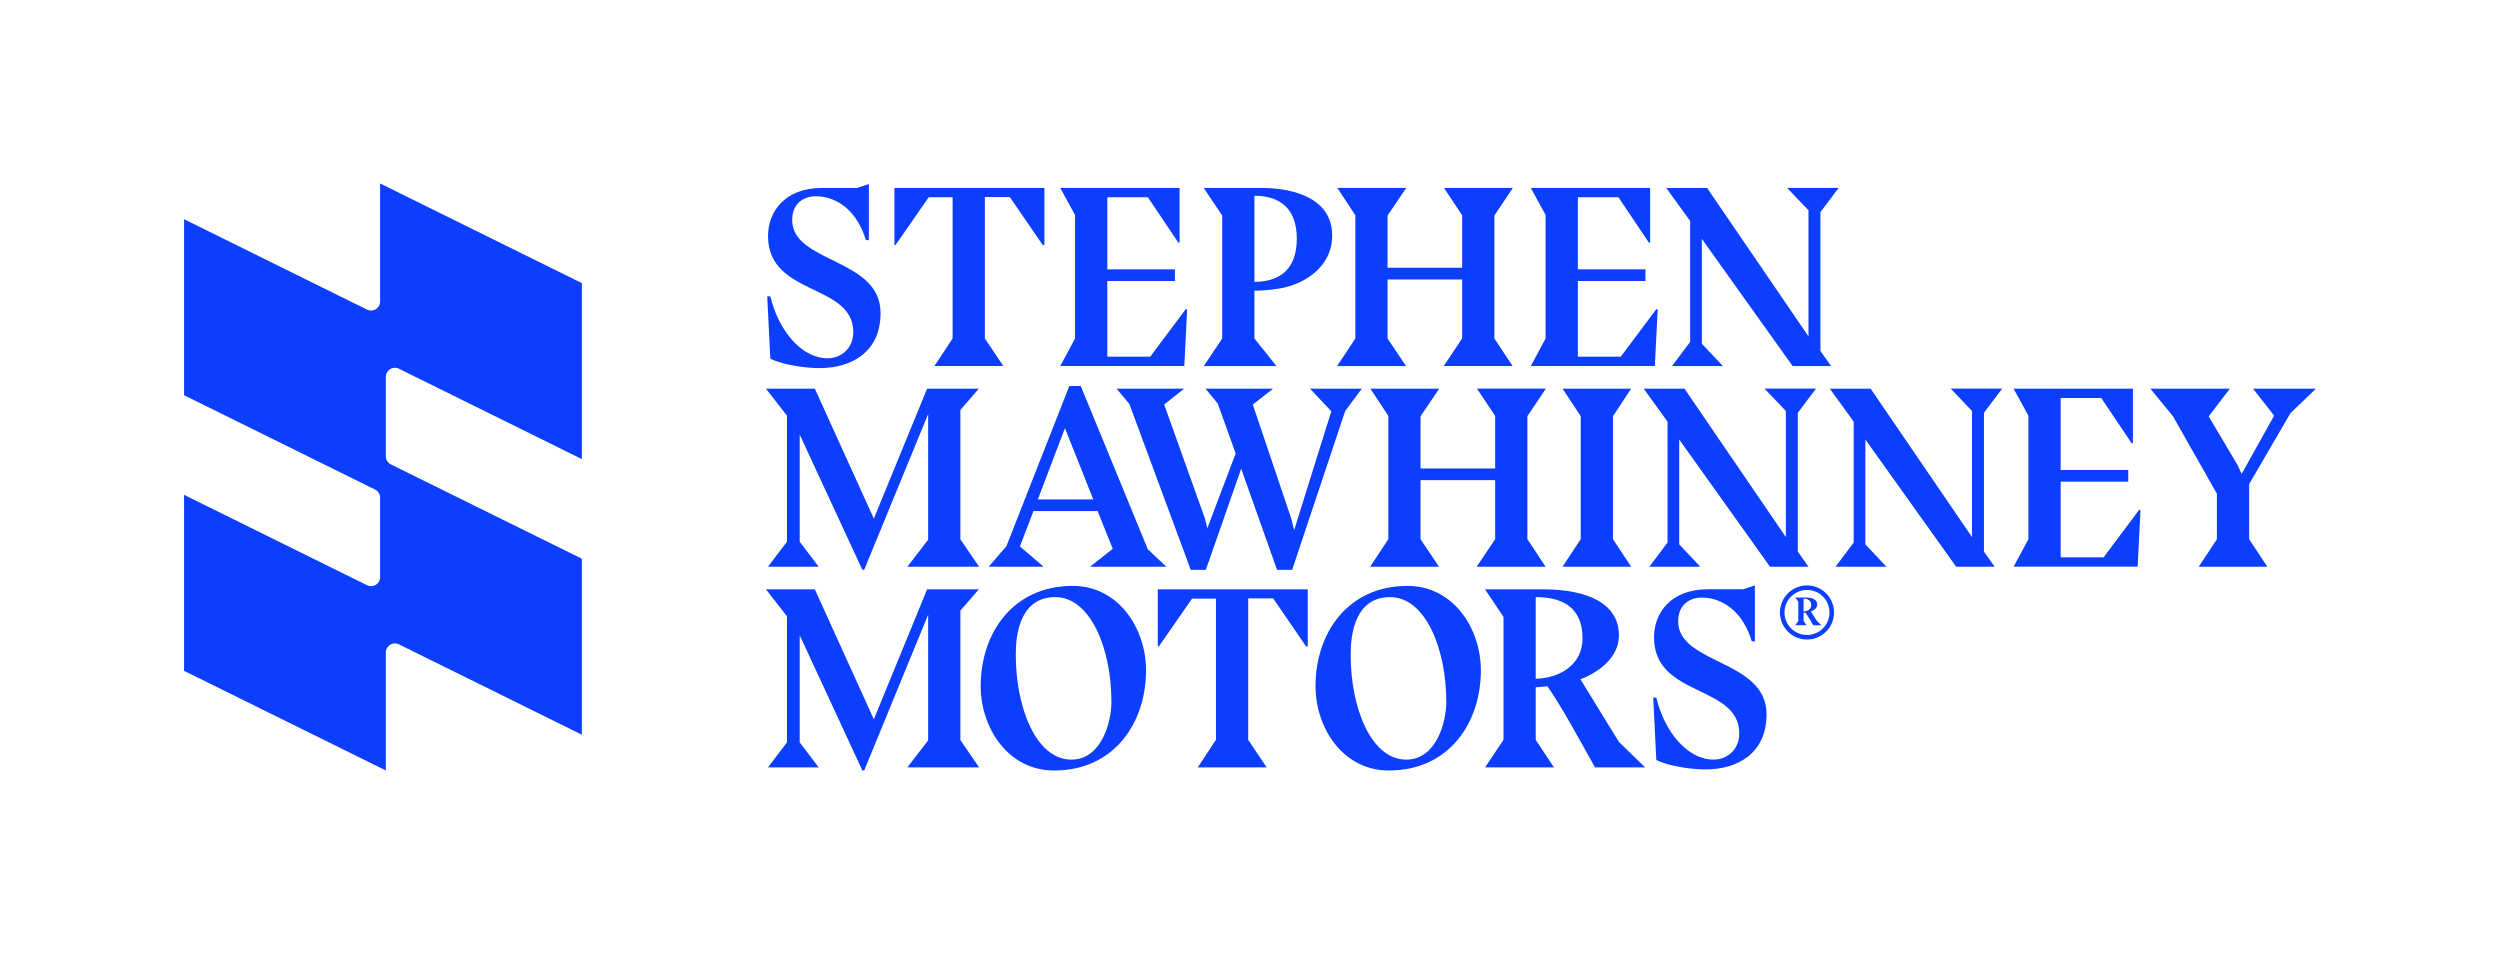 <?xml version="1.0" encoding="UTF-8"?>
<svg xmlns="http://www.w3.org/2000/svg" viewBox="0 0 683.99 261.17">
  <defs>
    <style>
      .cls-1 {
        fill: none;
      }

      .cls-2 {
        fill: #0c3eff;
      }
    </style>
  </defs>
  <g id="Safe_zone" data-name="Safe zone">
    <g>
      <path class="cls-1" d="M19.63,70.56c-9.25,2.2-16.93,8.46-16.93,15.65,0,3.98,2.99,7.04,7.11,7.04,13.51,0,9.82-23.33,26.32-23.33,6.76,0,13.16,4.69,13.16,14.65v9.67l1.07,3.27h-15.36l.07-.85c7.54-2.21,11.95-7.54,11.95-13.66,0-3.77-2.35-6.47-6.47-6.47-11.88,0-10.38,24.18-25.46,24.18-10.6,0-15.08-7.82-15.08-16.72,0-4.41,1-10.17,2.56-13.44l17.07-.85v.85Z"/>
      <path class="cls-1" d="M653.26,91.68c-9.25,2.2-16.93,8.46-16.93,15.65,0,3.98,2.99,7.04,7.11,7.04,13.51,0,9.82-23.33,26.32-23.33,6.76,0,13.16,4.69,13.16,14.65v9.67l1.07,3.27h-15.36l.07-.85c7.54-2.21,11.95-7.54,11.95-13.66,0-3.77-2.35-6.47-6.47-6.47-11.88,0-10.38,24.18-25.46,24.18-10.6,0-15.08-7.82-15.08-16.72,0-4.41,1-10.17,2.56-13.44l17.07-.85v.85Z"/>
      <path class="cls-1" d="M78.79,241.54c2.2,9.25,8.46,16.93,15.65,16.93,3.98,0,7.04-2.99,7.04-7.11,0-13.51-23.33-9.82-23.33-26.32,0-6.76,4.69-13.16,14.65-13.16h9.67l3.27-1.07v15.36l-.85-.07c-2.21-7.54-7.54-11.95-13.66-11.95-3.77,0-6.47,2.35-6.47,6.47,0,11.88,24.18,10.38,24.18,25.46,0,10.6-7.82,15.08-16.72,15.08-4.41,0-10.17-1-13.44-2.56l-.85-17.07h.85Z"/>
      <path class="cls-1" d="M90.13,30.73c2.2,9.25,8.46,16.93,15.65,16.93,3.98,0,7.04-2.99,7.04-7.11,0-13.51-23.33-9.82-23.33-26.32,0-6.76,4.69-13.16,14.65-13.16h9.67l3.27-1.07v15.36l-.85-.07c-2.21-7.54-7.54-11.95-13.66-11.95-3.77,0-6.47,2.35-6.47,6.47,0,11.88,24.18,10.38,24.18,25.46,0,10.6-7.82,15.08-16.72,15.08-4.41,0-10.17-1-13.44-2.56l-.85-17.07h.85Z"/>
    </g>
  </g>
  <g id="Artwork">
    <g>
      <g>
        <path class="cls-2" d="M210.77,81.09c2.2,9.25,8.46,16.93,15.65,16.93,3.98,0,7.04-2.99,7.04-7.11,0-13.51-23.33-9.82-23.33-26.32,0-6.76,4.69-13.16,14.65-13.16h9.67l3.27-1.07v15.36l-.85-.07c-2.21-7.54-7.54-11.95-13.66-11.95-3.77,0-6.47,2.35-6.47,6.47,0,11.88,24.18,10.38,24.18,25.46,0,10.6-7.82,15.08-16.72,15.08-4.41,0-10.17-1-13.44-2.56l-.85-17.07h.85Z"/>
        <path class="cls-2" d="M285.74,67l-.43.07-9.03-13.16h-6.83v38.69l5.05,7.54h-18.85l4.98-7.54v-38.62h-6.54l-9.1,13.09-.28-.07v-15.58h41.04v15.58Z"/>
        <path class="cls-2" d="M294.13,92.61v-33.79l-4.05-7.4h32.65v14.94h-.35l-8.32-12.38h-11.1v19.7h18.49v3.2h-18.49v20.7h11.74l9.74-13.02.36.14-.78,15.43h-33.93l4.05-7.54Z"/>
        <path class="cls-2" d="M329.34,51.43h16.29c4.84,0,18.85,1.21,18.85,13.02,0,8.75-7.97,13.66-15.08,14.58-2.13.36-4.62.5-6.19.5v13.09l6.05,7.54h-19.92l5.05-7.54v-33.64l-5.05-7.54ZM343.21,77.11c7.33,0,11.59-3.84,11.59-11.81s-4.34-11.74-11.59-11.74v23.54Z"/>
        <path class="cls-2" d="M400.04,92.61v-16.15h-20.41v16.15l5.05,7.54h-18.85l4.98-7.54v-33.72l-4.91-7.47h18.85l-5.12,7.54v14.3h20.41v-14.37l-4.98-7.47h18.85l-5.05,7.54v33.64l4.98,7.54h-18.85l5.05-7.54Z"/>
        <path class="cls-2" d="M422.87,92.61v-33.79l-4.05-7.4h32.65v14.94h-.35l-8.32-12.38h-11.1v19.7h18.49v3.2h-18.49v20.7h11.74l9.74-13.02.36.14-.78,15.43h-33.93l4.05-7.54Z"/>
        <path class="cls-2" d="M465.62,65.37v28.67l5.76,6.12h-13.94l4.98-6.62v-33.08l-6.54-9.03h11.17l27.74,40.61v-34.5l-5.83-6.12h14.08l-4.98,6.62v37.98l2.92,4.13h-10.53l-24.82-34.78Z"/>
        <path class="cls-2" d="M215.32,148.23v-34.5l-5.76-7.4h13.37l16.15,35.56,14.58-35.56h14.15l-5.05,5.83v35.42l5.12,7.47h-19.63l5.69-7.4v-34.36l-17.5,42.61h-.5l-17.14-36.99v29.31l5.19,6.83h-13.87l5.19-6.83Z"/>
        <path class="cls-2" d="M282.75,139.83l-3.7,9.67,6.47,5.55h-15.01l4.84-5.62,17.21-43.82h3.13l18.35,44.67,5.05,4.77h-20.84l6.19-4.91-4.13-10.31h-17.57ZM291.36,117.14l-7.4,19.49h15.15l-7.75-19.49Z"/>
        <path class="cls-2" d="M372.59,106.33l-4.55,6.12-14.51,43.46h-4.13l-9.82-27.67-9.67,27.67h-4.13l-16.79-45.38-3.49-4.2h18.49l-5.48,4.34,11.17,31.23.64,2.63,7.75-20.48-4.91-13.66-3.34-4.05h18.49l-5.55,4.34,10.53,31.23.78,3.13,10.17-32.51-5.83-6.19h14.15Z"/>
        <path class="cls-2" d="M409.07,147.52v-16.15h-20.41v16.15l5.05,7.54h-18.85l4.98-7.54v-33.72l-4.91-7.47h18.85l-5.12,7.54v14.3h20.41v-14.37l-4.98-7.47h18.85l-5.05,7.54v33.64l4.98,7.54h-18.85l5.05-7.54Z"/>
        <path class="cls-2" d="M432.48,113.87l-4.98-7.54h18.78l-4.98,7.54v33.64l4.98,7.54h-18.78l4.98-7.54v-33.64Z"/>
        <path class="cls-2" d="M459.43,120.27v28.67l5.76,6.12h-13.94l4.98-6.62v-33.08l-6.54-9.03h11.17l27.74,40.61v-34.5l-5.83-6.12h14.08l-4.98,6.62v37.98l2.92,4.13h-10.53l-24.82-34.78Z"/>
        <path class="cls-2" d="M510.36,120.27v28.67l5.76,6.12h-13.94l4.98-6.62v-33.08l-6.54-9.03h11.17l27.74,40.61v-34.5l-5.83-6.12h14.08l-4.98,6.62v37.98l2.92,4.13h-10.53l-24.82-34.78Z"/>
        <path class="cls-2" d="M554.96,147.52v-33.79l-4.05-7.4h32.65v14.94h-.35l-8.32-12.38h-11.1v19.7h18.49v3.2h-18.49v20.7h11.74l9.74-13.02.36.14-.78,15.43h-33.93l4.05-7.54Z"/>
        <path class="cls-2" d="M606.53,147.52v-12.45l-12.02-21.2-6.19-7.54h21.77l-5.76,7.54h-.07l7.97,13.44,1.07,2.35,8.89-15.93-5.76-7.4h17.21l-6.97,6.69-11.31,19.42v15.08l4.98,7.54h-18.78l4.98-7.54Z"/>
        <path class="cls-2" d="M215.32,203.13v-34.5l-5.76-7.4h13.37l16.15,35.56,14.58-35.56h14.15l-5.05,5.83v35.42l5.12,7.47h-19.63l5.69-7.4v-34.36l-17.5,42.61h-.5l-17.14-36.99v29.31l5.19,6.83h-13.87l5.19-6.83Z"/>
        <path class="cls-2" d="M288.37,210.81c-12.45,0-20.06-11.52-20.06-23.12,0-14.3,8.68-27.39,25.18-27.39,12.45,0,20.06,11.52,20.06,23.12,0,14.3-8.68,27.39-25.18,27.39ZM277.91,179.09c0,14.65,5.62,28.74,15.22,28.74,8.18,0,10.95-10.17,10.95-15.79,0-14.65-5.76-28.67-15.36-28.67s-10.81,10.1-10.81,15.72Z"/>
        <path class="cls-2" d="M357.79,176.81l-.43.07-9.03-13.16h-6.83v38.69l5.05,7.54h-18.85l4.98-7.54v-38.62h-6.54l-9.1,13.09-.28-.07v-15.58h41.04v15.58Z"/>
        <path class="cls-2" d="M379.98,210.81c-12.45,0-20.06-11.52-20.06-23.12,0-14.3,8.68-27.39,25.18-27.39,12.45,0,20.06,11.52,20.06,23.12,0,14.3-8.68,27.39-25.18,27.39ZM369.53,179.09c0,14.65,5.62,28.74,15.22,28.74,8.18,0,10.95-10.17,10.95-15.79,0-14.65-5.76-28.67-15.36-28.67s-10.81,10.1-10.81,15.72Z"/>
        <path class="cls-2" d="M436.39,209.96c-4.62-8.25-9.1-16.57-13.02-22.19l-3.2.28v14.37l4.98,7.54h-18.85l5.05-7.54v-33.64l-5.05-7.54h16.29c4.84,0,20.34.78,20.34,12.59,0,5.83-5.05,9.89-10.53,12.02l10.53,17.14,7.18,6.97h-13.73ZM420.17,185.7c6.47-.14,12.8-3.77,12.8-11.03,0-8.54-5.55-11.31-12.8-11.31v22.33Z"/>
        <path class="cls-2" d="M453.17,190.89c2.2,9.25,8.46,16.93,15.65,16.93,3.98,0,7.04-2.99,7.04-7.11,0-13.51-23.33-9.82-23.33-26.32,0-6.76,4.69-13.16,14.65-13.16h9.67l3.27-1.07v15.36l-.85-.07c-2.21-7.54-7.54-11.95-13.66-11.95-3.77,0-6.47,2.35-6.47,6.47,0,11.88,24.18,10.39,24.18,25.46,0,10.6-7.82,15.08-16.72,15.08-4.41,0-10.17-1-13.44-2.56l-.85-17.07h.85Z"/>
        <g>
          <path class="cls-2" d="M496.11,171.07c-.75-1.29-1.5-2.58-2.13-3.46l-.53.04v2.24l.82,1.17h-3.08l.82-1.17v-5.24l-.82-1.17h2.8c1,0,3.18.12,3.18,1.96,0,.91-.82,1.54-1.72,1.87l1.72,2.67,1.17,1.09h-2.24ZM493.45,167.29c1.06-.02,2.09-.59,2.09-1.72,0-1.33-.91-1.76-2.09-1.76v3.48Z"/>
          <path class="cls-2" d="M494.39,174.97c-4.08,0-7.4-3.32-7.4-7.4s3.32-7.4,7.4-7.4,7.4,3.32,7.4,7.4-3.32,7.4-7.4,7.4ZM494.39,161.41c-3.39,0-6.16,2.76-6.16,6.16s2.76,6.16,6.16,6.16,6.16-2.76,6.16-6.16-2.76-6.16-6.16-6.16Z"/>
        </g>
      </g>
      <path class="cls-2" d="M159.2,125.61v-48.15l-55.2-27.26v32.29c0,1.84-1.93,3.04-3.58,2.22l-50.06-24.73v48.15l52.26,25.81c.85.42,1.38,1.28,1.38,2.22v21.74c0,1.84-1.93,3.04-3.58,2.22l-50.06-24.73v48.15l55.2,27.26v-32.29c0-1.84,1.93-3.04,3.58-2.22l50.06,24.73v-48.15l-52.26-25.81c-.85-.42-1.38-1.28-1.38-2.22v-21.74c0-1.84,1.93-3.04,3.58-2.22l50.06,24.73Z"/>
    </g>
  </g>
</svg>